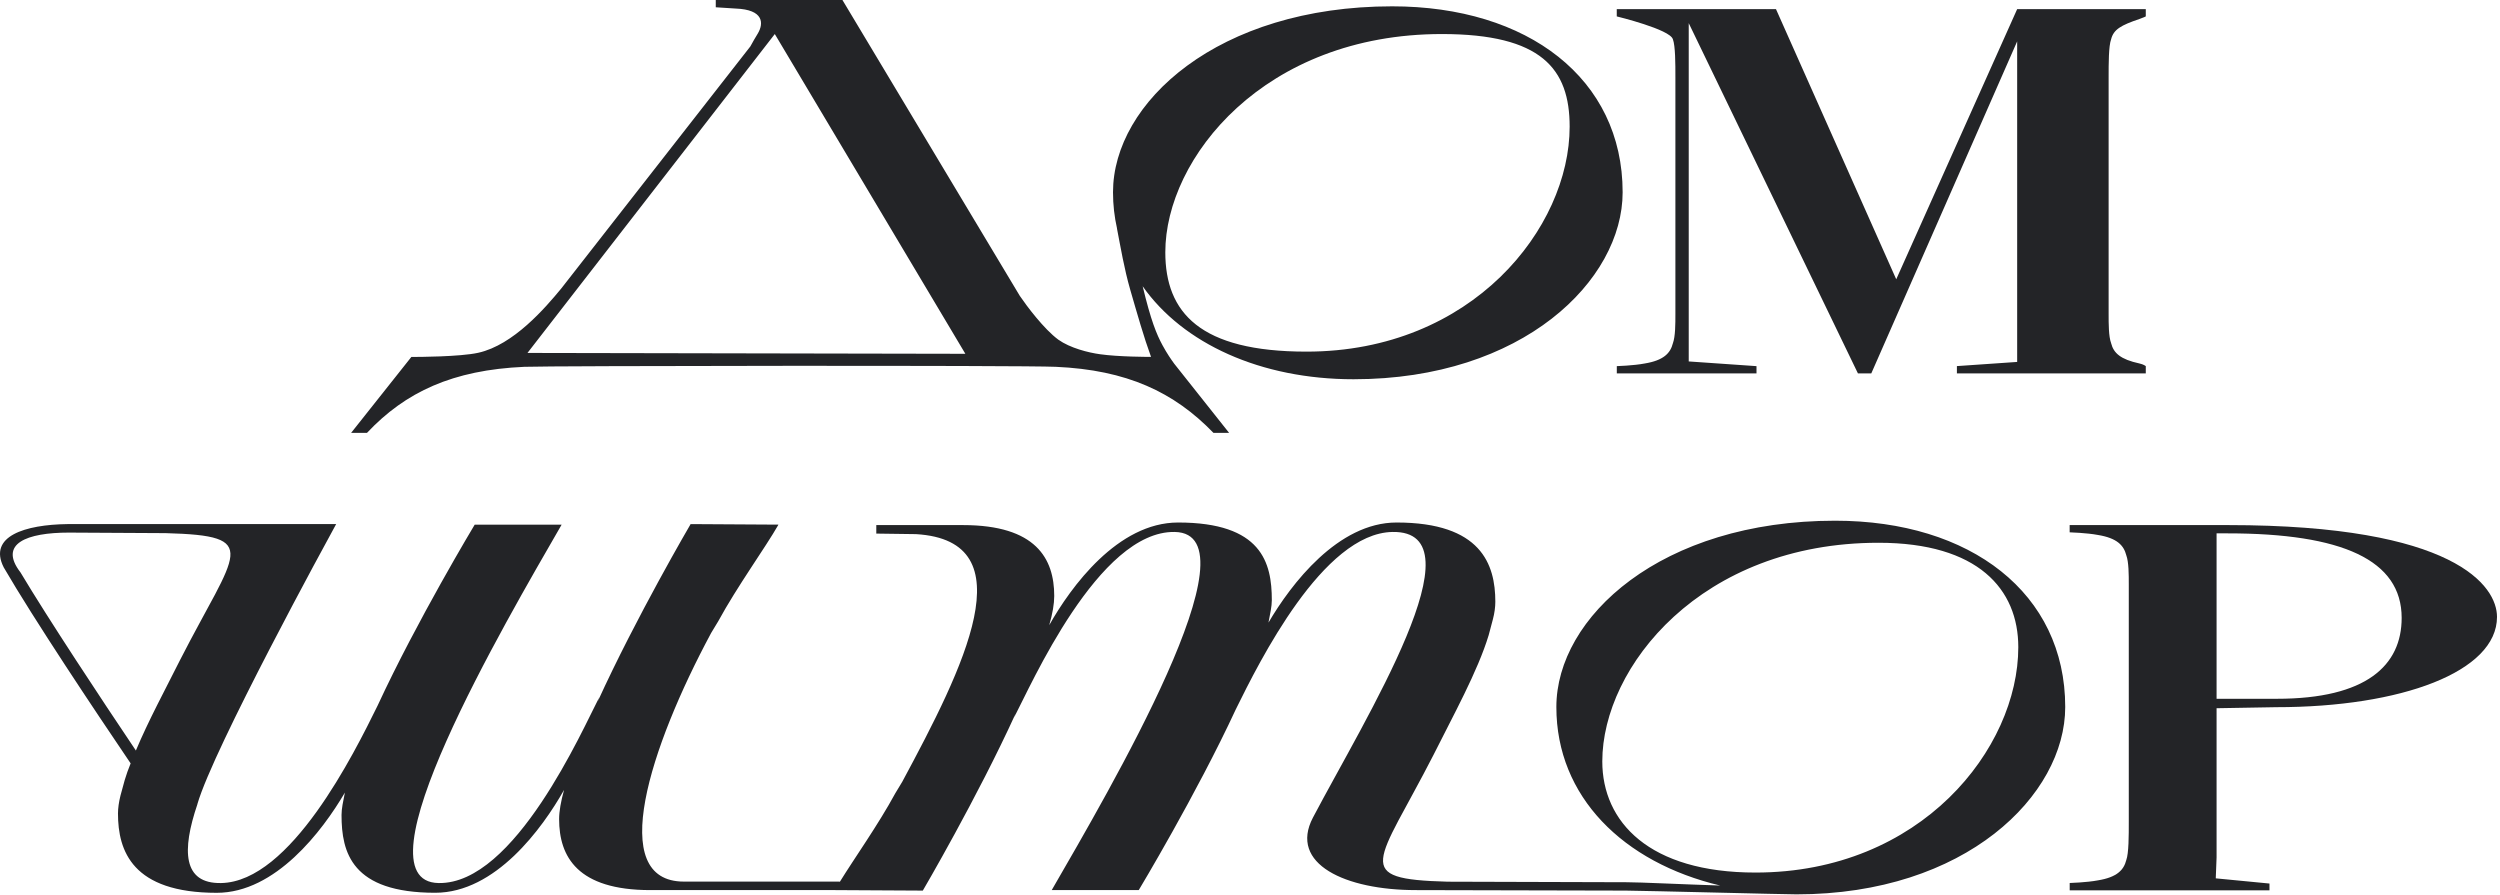 <?xml version="1.0" encoding="UTF-8"?> <svg xmlns="http://www.w3.org/2000/svg" width="553" height="198" viewBox="0 0 553 198" fill="none"><path d="M370.047 8.69C370.597 10.19 370.597 14.1 370.597 17.09V69.47C370.597 71.66 370.597 74.42 370.047 75.92C369.497 78.11 368.017 79.72 363.777 80.41C361.377 80.87 357.637 80.99 357.637 80.99V82.6H388.537V80.99L373.547 79.95V5.12L410.977 82.6H413.927L446.197 9.15V80.06L432.867 80.98V82.59H474.647V80.98C474.647 80.98 474.167 80.6 473.247 80.4C469.047 79.49 467.527 78.1 466.977 75.91C466.427 74.41 466.427 71.65 466.427 69.46V17.09C466.427 14.1 466.427 10.18 466.977 8.69C467.527 6.5 469.177 5.58 473.247 4.2C474.127 3.9 474.647 3.63 474.647 3.63V2.02H446.197L419.447 61.78L392.847 2.02H357.627V3.63C357.627 3.63 369.487 6.51 370.037 8.69H370.047Z" fill="#232427"></path><path d="M115.997 81.14C120.807 80.91 225.967 80.79 233.557 81.14C249.247 81.84 259.667 86.7 268.417 95.75H271.877L259.737 80.45C259.107 79.59 258.127 78.19 257.137 76.35C255.817 73.91 254.587 70.93 252.757 63.32C261.667 76 278.857 83.89 299.407 83.89C336.857 83.89 358.927 62 358.927 42.53C358.927 17.42 337.977 1.4 307.937 1.4C269.367 1.4 246.197 22.71 246.197 42.53C246.197 45.3 246.507 47.97 247.087 50.54C247.087 50.54 247.087 50.55 247.077 50.56C247.907 54.81 248.647 59.35 250.017 64.12C251.607 69.6 252.977 74.46 254.607 78.94H254.097C254.097 78.94 247.427 78.94 243.357 78.36C240.757 78.01 236.687 76.98 234.097 75.13C230.947 72.82 227.057 67.63 225.577 65.44L186.347 0H158.327V1.61C158.327 1.61 160.477 1.77 162.697 1.89C168.997 2.12 168.937 5.19 167.647 7.38C167.087 8.3 166.537 9.23 165.977 10.27L124.137 63.83C120.617 68.1 113.587 76.3 105.807 78.03C101.737 78.95 91.927 78.95 91.927 78.95H90.997L77.667 95.75H81.177C89.697 86.7 100.137 81.84 115.987 81.14H115.997ZM318.947 7.53C341.007 7.53 347.207 15.23 347.207 28.01C347.207 50.36 325.697 77.78 288.987 77.78C265.437 77.78 257.767 69.16 257.767 55.8C257.767 34.95 279.647 7.53 318.947 7.53ZM171.387 7.53L213.537 78.26L116.677 78.07L171.387 7.53Z" fill="#232427"></path><path d="M457.817 117.75C457.817 117.75 461.627 117.87 464.037 118.33C468.297 119.02 469.777 120.64 470.337 122.83C470.887 124.33 470.887 127.1 470.887 129.29V181.81C470.887 184.81 470.887 188.74 470.337 190.24C469.787 192.43 468.297 194.05 464.037 194.74C461.627 195.2 457.817 195.32 457.817 195.32V196.94H502.007V195.44L490.127 194.29L490.307 189.67V156.66L503.457 156.43C531.227 156.43 552.337 148.58 552.337 136.46C552.337 129.65 543.077 116.15 492.907 116.15H457.807V117.76L457.817 117.75ZM490.317 117.98H492.727C518.097 117.98 531.247 123.87 531.247 136.68C531.247 147.18 523.457 154.57 503.647 154.57H490.307V117.98H490.317Z" fill="#232427"></path><path d="M28.877 168.91C28.367 170.16 27.937 171.37 27.587 172.55L26.647 175.99C26.297 177.4 26.097 178.77 26.097 179.94C26.097 188.23 29.267 197.49 47.947 197.49C60.927 197.49 71.287 183.85 76.287 175.32C75.897 177.27 75.547 178.88 75.547 180.28C75.547 188.57 77.777 197.48 96.267 197.48C109.597 197.48 119.957 183.25 124.767 174.73C124.067 177.27 123.677 179.46 123.677 181.18C123.677 189.51 127.747 196.89 143.847 196.89H184.697L204.127 197C204.127 197 216.157 176.48 224.677 157.8L224.307 158.72C228.007 151.69 243.007 117.36 259.857 117.67C278.747 118.02 245.427 174.74 232.647 196.88H251.897C251.897 196.88 264.667 175.66 273.377 156.87C278.557 146.38 292.637 117.96 307.997 117.67C328.007 117.29 302.077 158.72 290.417 180.86C285.047 191.12 297.627 196.89 313.187 196.89L359.627 197C364.827 197.05 394.557 197.83 397.397 197.83C434.797 197.83 456.827 175.9 456.827 156.39C456.827 131.23 435.907 115.18 405.917 115.18C367.407 115.18 344.267 136.53 344.267 156.39C344.267 176.25 359.067 190.78 380.507 195.88C372.047 195.61 362.787 195.15 359.817 195.15L320.227 195.03C298.747 194.45 304.677 191.23 317.077 167.01C321.337 158.48 326.897 148.45 329.297 140.49L330.217 137.03C330.587 135.65 330.767 134.26 330.767 133.11C330.767 124.81 327.617 115.58 308.917 115.58C295.957 115.58 285.587 129.19 280.587 137.72C280.957 135.76 281.327 134.14 281.327 132.76C281.327 124.46 279.107 115.58 260.597 115.58C247.267 115.58 236.897 129.76 232.087 138.29C232.827 135.75 233.197 133.56 233.197 131.83C233.197 123.53 229.127 116.15 213.017 116.15H193.837V118.03L202.627 118.15C227.297 119.62 213.147 147.7 199.577 172.93L198.037 175.48C194.247 182.46 188.997 189.83 185.797 195.02C185.517 195.02 185.247 195.01 184.947 195.01H151.287C134.047 195.01 143.777 165.18 157.307 140.01L158.867 137.43C163.127 129.61 169.227 121.25 172.197 116.05L152.767 115.93C152.767 115.93 140.727 136.49 132.207 155.18L132.557 154.24C128.887 161.28 113.867 195.64 97.027 195.33C78.147 195.02 111.457 138.22 124.237 116.05H105.007C105.007 116.05 92.227 137.28 83.507 156.12C78.347 166.6 64.277 195.06 48.907 195.33C40.427 195.49 40.187 188.14 43.667 177.89V177.85C47.227 165.54 72.517 119.29 74.357 115.93H14.897C5.597 116.05 -2.693 118.59 0.827 125.51C7.437 136.89 20.997 157.21 28.897 168.86L28.877 168.91ZM354.427 168.42C354.427 147.53 376.277 120.06 415.527 120.06C437.557 120.06 446.447 130.33 446.447 143.15C446.447 165.54 424.967 193.01 388.307 193.01C364.797 193.01 354.427 181.81 354.427 168.42ZM15.237 117.81L36.657 117.93C58.157 118.52 52.217 121.76 39.827 146C36.657 152.33 32.787 159.49 30.057 166.02C22.277 154.45 10.707 136.94 4.527 126.61C-0.403 120.24 5.937 117.81 15.237 117.81Z" fill="#232427"></path></svg> 